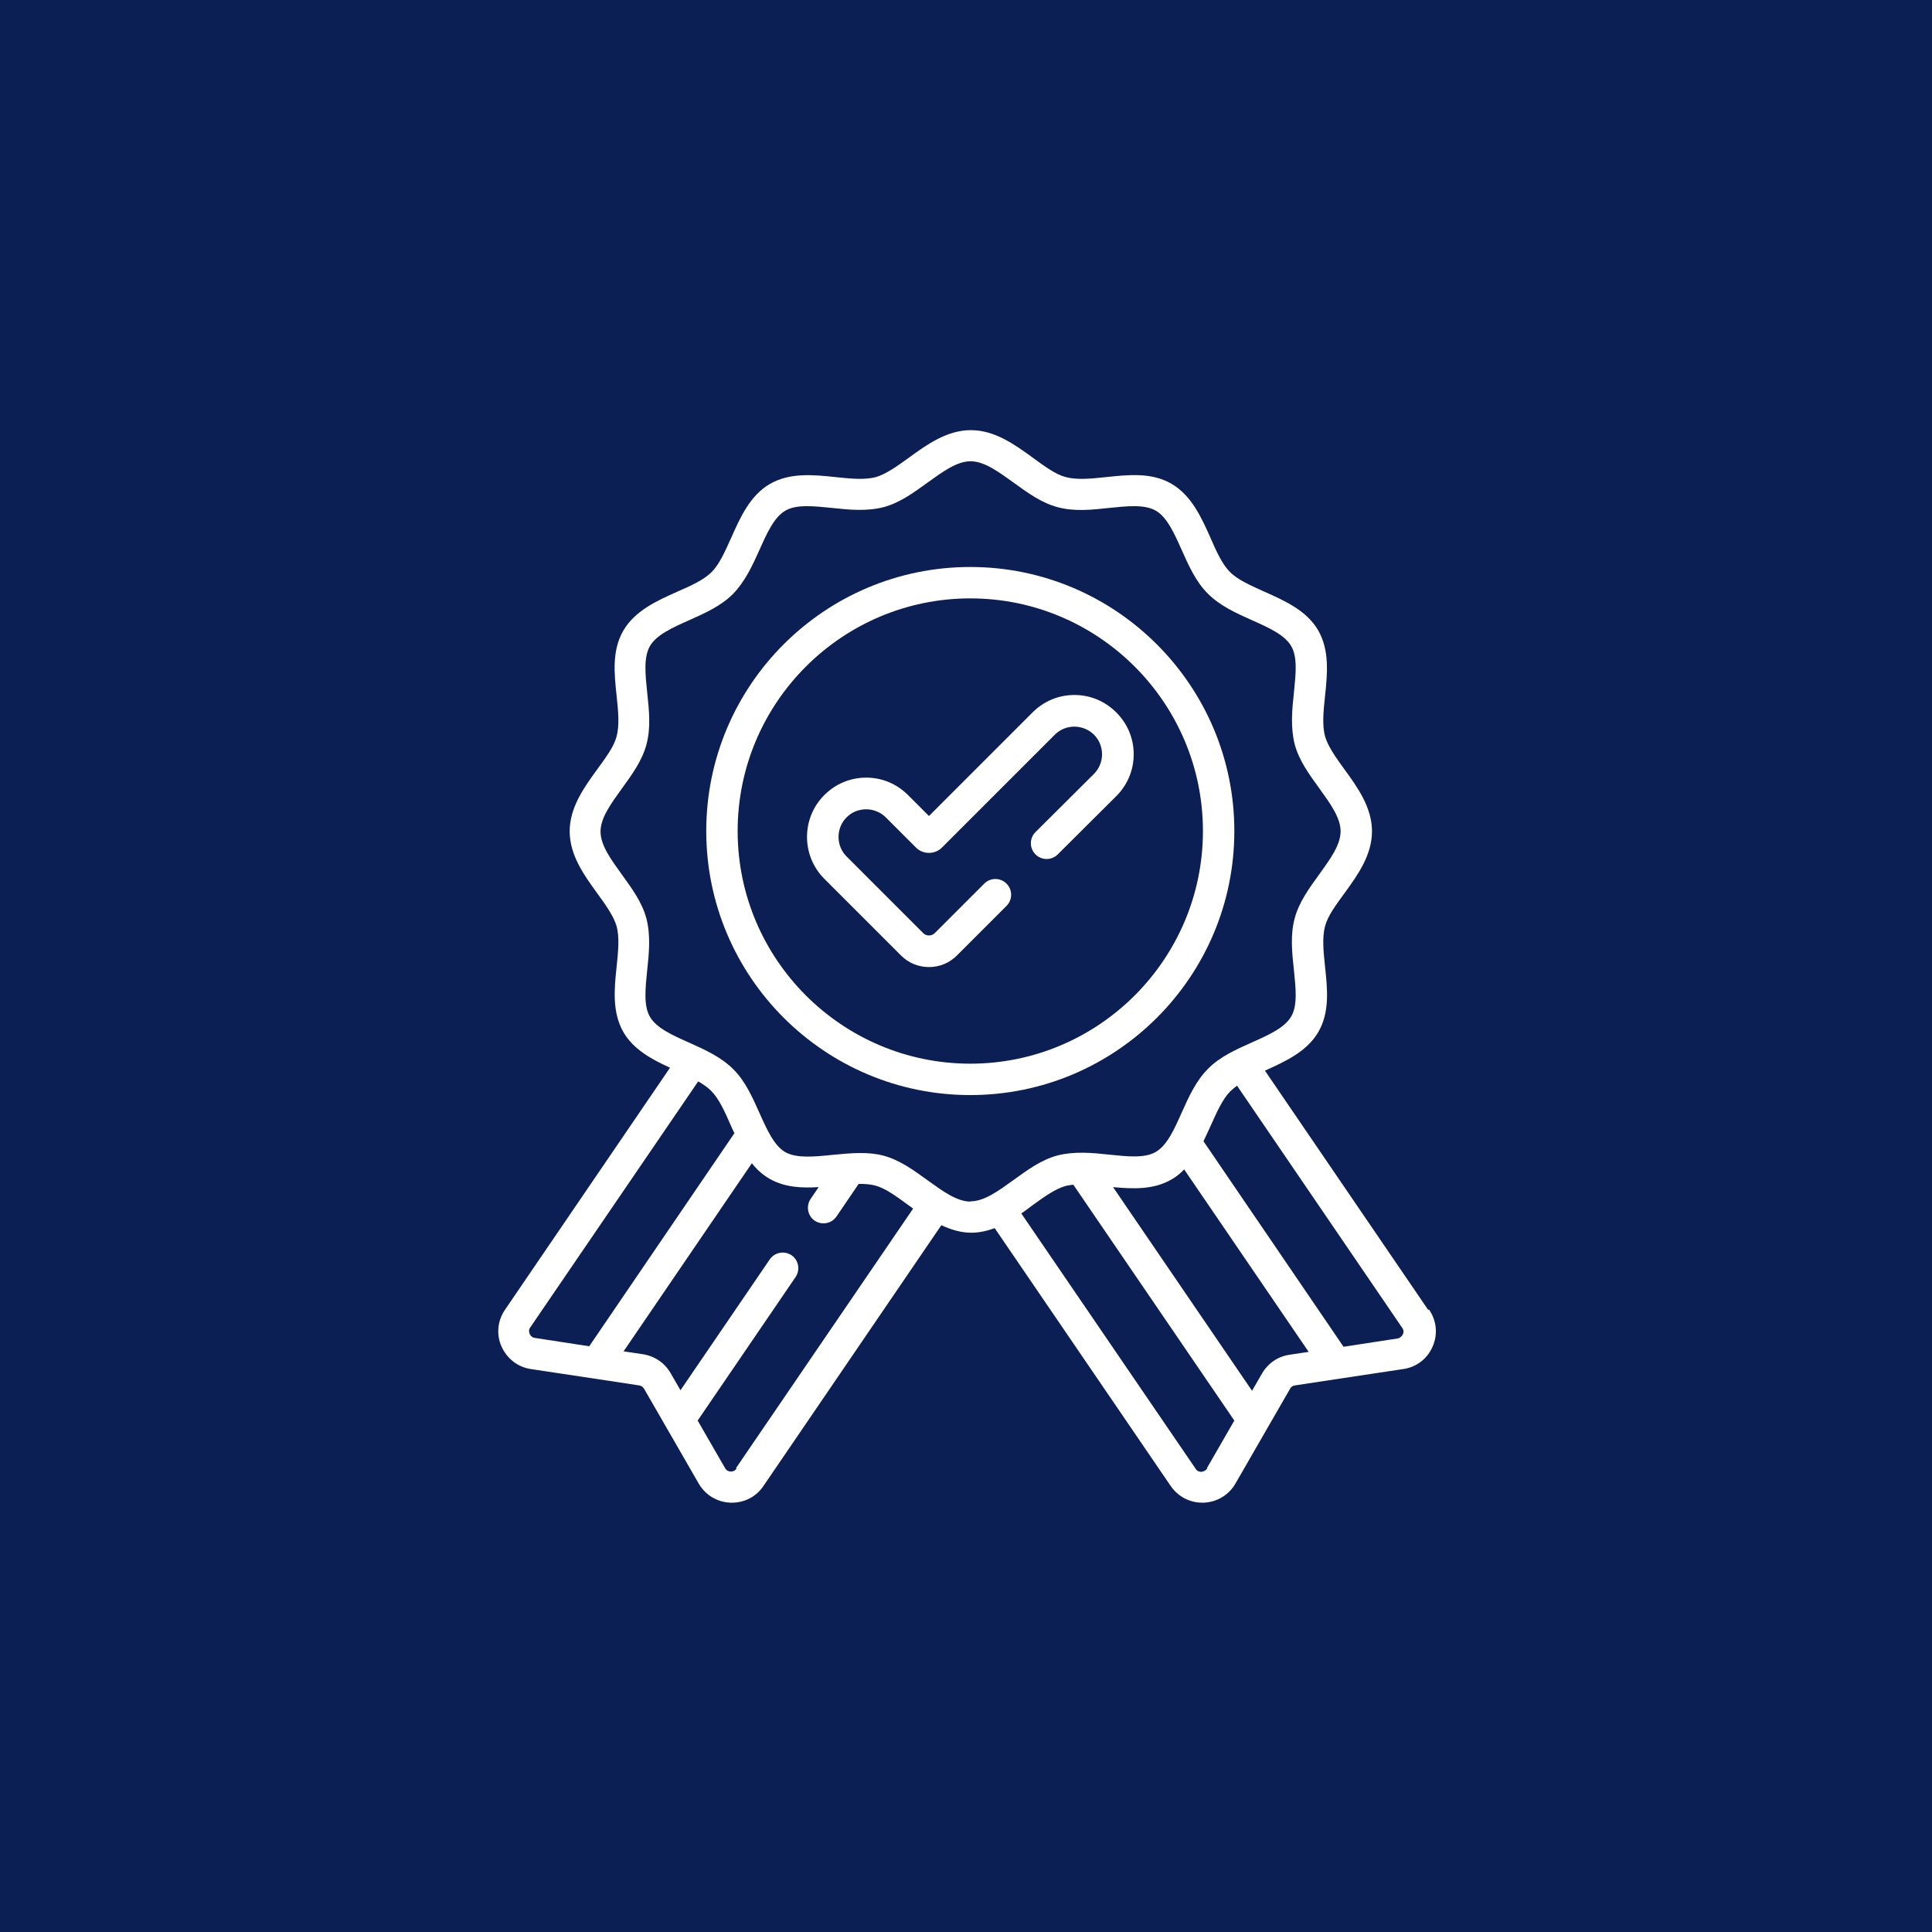 <?xml version="1.0" encoding="UTF-8"?>
<svg id="Layer_2" data-name="Layer 2" xmlns="http://www.w3.org/2000/svg" xmlns:xlink="http://www.w3.org/1999/xlink" viewBox="0 0 72 72">
  <defs>
    <style>
      .cls-1 {
        clip-path: url(#clippath);
      }

      .cls-2 {
        fill: none;
      }

      .cls-2, .cls-3, .cls-4 {
        stroke-width: 0px;
      }

      .cls-3 {
        fill: #0b1f54;
      }

      .cls-4 {
        fill: #fff;
      }
    </style>
    <clipPath id="clippath">
      <rect class="cls-2" x="16" y="16" width="40" height="40"/>
    </clipPath>
  </defs>
  <g id="Layer_1-2" data-name="Layer 1">
    <g>
      <rect class="cls-3" width="72" height="72"/>
      <g class="cls-1">
        <g>
          <path class="cls-4" d="m53.22,48.81l-6.08-8.91c.73-.33,1.56-.7,1.99-1.44.43-.74.34-1.6.25-2.44-.06-.56-.11-1.09,0-1.5.1-.39.41-.8.73-1.24.48-.66,1.02-1.41,1.02-2.3s-.54-1.64-1.02-2.3c-.32-.44-.62-.86-.73-1.24-.11-.41-.06-.94,0-1.5.09-.84.17-1.7-.25-2.44-.43-.75-1.27-1.12-2.01-1.45-.51-.23-.99-.44-1.28-.73-.29-.29-.51-.77-.73-1.28-.33-.74-.7-1.57-1.45-2.01-.74-.43-1.6-.34-2.44-.25-.56.06-1.09.11-1.5,0-.39-.1-.8-.41-1.24-.73-.66-.48-1.41-1.02-2.3-1.02s-1.64.54-2.3,1.02c-.44.32-.86.62-1.24.73-.41.11-.94.06-1.5,0-.84-.09-1.7-.17-2.44.25-.75.43-1.12,1.27-1.45,2.01-.23.51-.44.99-.73,1.28-.29.29-.77.51-1.28.73-.74.33-1.57.7-2.01,1.45-.43.74-.34,1.6-.25,2.44.06.56.11,1.09,0,1.5-.1.39-.41.8-.73,1.24-.48.66-1.02,1.41-1.02,2.3s.54,1.64,1.02,2.3c.32.44.62.86.73,1.24.11.41.06.94,0,1.5-.09.84-.17,1.7.25,2.44.38.66,1.08,1.03,1.74,1.33l-6.15,9.02c-.28.41-.33.92-.13,1.37.2.45.61.77,1.09.84l2.39.36s0,0,0,0l1.65.25c.08.01.14.06.18.12l.83,1.44,1.21,2.1c.25.43.69.69,1.18.71.02,0,.04,0,.06,0,.47,0,.91-.23,1.17-.62l6.63-9.72c.35.16.72.28,1.12.28.3,0,.59-.07.87-.17l6.56,9.61c.27.39.7.62,1.17.62.02,0,.04,0,.06,0,.49-.02.93-.28,1.18-.71l1.21-2.1.83-1.44c.04-.07.1-.11.18-.12l1.65-.25h0s2.39-.36,2.39-.36c.49-.07.9-.39,1.09-.84.2-.45.15-.96-.13-1.37Zm-31.27,1.36l-2.02-.31c-.12-.02-.17-.1-.19-.15-.02-.05-.05-.14.02-.24l6.26-9.17c.19.11.35.22.48.35.29.29.51.77.73,1.28.04.1.09.2.14.3l-5.41,7.94Zm5.5,4.56c-.07.1-.16.11-.22.11-.05,0-.15-.02-.21-.13l-1.02-1.77,3.65-5.35c.18-.27.11-.63-.15-.81-.27-.18-.63-.11-.81.15l-3.33,4.88-.37-.64c-.22-.38-.59-.63-1.02-.7l-.73-.11,4.78-7.01c.18.23.4.43.66.58.56.32,1.19.35,1.83.31l-.3.44c-.18.27-.11.63.15.81.27.18.63.11.81-.15l.83-1.22c.22,0,.43.01.61.06.39.1.8.41,1.24.73.06.04.12.09.18.13l-6.6,9.67Zm8.72-9.95c-.51,0-1.04-.39-1.61-.8-.51-.37-1.03-.75-1.63-.91-.29-.08-.58-.1-.88-.1-.35,0-.7.04-1.04.07-.68.07-1.32.13-1.74-.1-.42-.24-.69-.84-.97-1.47-.26-.58-.53-1.19-.98-1.63-.45-.45-1.05-.72-1.63-.98-.63-.28-1.23-.55-1.47-.97-.24-.41-.17-1.05-.1-1.74.07-.64.13-1.3-.03-1.92-.16-.6-.54-1.12-.91-1.63-.41-.57-.8-1.1-.8-1.61s.39-1.04.8-1.61c.37-.51.75-1.03.91-1.63.17-.62.1-1.28.03-1.93-.07-.68-.14-1.32.1-1.74.24-.42.84-.69,1.47-.97.58-.26,1.19-.53,1.63-.98s.72-1.05.98-1.63c.28-.63.55-1.23.97-1.47.41-.24,1.05-.17,1.74-.1.64.07,1.3.13,1.92-.03.6-.16,1.12-.54,1.63-.91.57-.41,1.1-.8,1.61-.8s1.04.39,1.61.8c.51.37,1.03.75,1.63.91.62.17,1.28.1,1.92.03.68-.07,1.32-.14,1.74.1.42.24.69.84.97,1.47.26.58.53,1.19.98,1.63.45.45,1.05.72,1.63.98.63.28,1.23.55,1.47.97.24.41.17,1.05.1,1.73-.07.64-.13,1.3.03,1.93.16.6.54,1.12.91,1.63.41.57.8,1.1.8,1.61s-.39,1.04-.8,1.61c-.37.51-.75,1.03-.91,1.63-.17.62-.1,1.28-.03,1.93.07.68.14,1.32-.1,1.73-.24.42-.84.69-1.47.97-.58.26-1.19.53-1.63.98-.45.45-.72,1.05-.98,1.63-.28.63-.55,1.23-.97,1.47-.41.24-1.05.17-1.73.1-.64-.07-1.3-.13-1.93.03-.6.16-1.12.54-1.63.91-.57.41-1.1.8-1.61.8Zm8.82,9.94c-.06.1-.16.12-.21.13-.05,0-.15,0-.22-.11l-6.5-9.52c.14-.09.27-.19.4-.29.44-.32.86-.62,1.24-.73.09-.02.19-.04.3-.05l6,8.79-1.02,1.77Zm3.06-4.23c-.43.06-.8.32-1.02.7l-.37.64-5.18-7.59c.75.07,1.51.1,2.17-.28.18-.1.34-.23.48-.38l4.64,6.8-.73.11Zm4.23-.76s-.07.13-.19.15l-2.02.31-5.22-7.66c.1-.2.18-.39.27-.58.23-.51.44-.99.73-1.28.07-.07.16-.14.25-.21l6.16,9.03c.07.1.04.19.02.24Z"/>
          <path class="cls-4" d="m46,30.97c0-5.42-4.41-9.84-9.84-9.84s-9.84,4.41-9.84,9.84,4.41,9.84,9.84,9.84,9.84-4.41,9.84-9.84Zm-9.84,8.67c-4.78,0-8.67-3.89-8.67-8.67s3.89-8.67,8.67-8.67,8.67,3.89,8.67,8.67-3.89,8.67-8.67,8.67Z"/>
          <path class="cls-4" d="m40.04,25.9c-.59,0-1.14.23-1.56.65l-3.86,3.86-.78-.78c-.42-.42-.97-.65-1.56-.65s-1.14.23-1.56.65c-.86.86-.86,2.26,0,3.12l2.86,2.86c.28.28.65.43,1.04.43s.76-.15,1.04-.43l1.85-1.85c.23-.23.23-.6,0-.83-.23-.23-.6-.23-.83,0l-1.85,1.85c-.11.11-.31.11-.42,0l-2.86-2.86c-.4-.4-.4-1.06,0-1.46.2-.2.46-.3.73-.3s.54.11.73.3l1.13,1.13c.26.26.7.26.96,0l4.21-4.21c.2-.2.46-.3.73-.3s.54.11.73.3c.4.4.4,1.06,0,1.46l-2.18,2.17c-.23.23-.23.6,0,.83.23.23.6.23.83,0l2.18-2.17c.42-.42.65-.97.65-1.56s-.23-1.14-.65-1.56c-.42-.42-.97-.65-1.56-.65Z"/>
        </g>
      </g>
    </g>
  </g>
</svg>